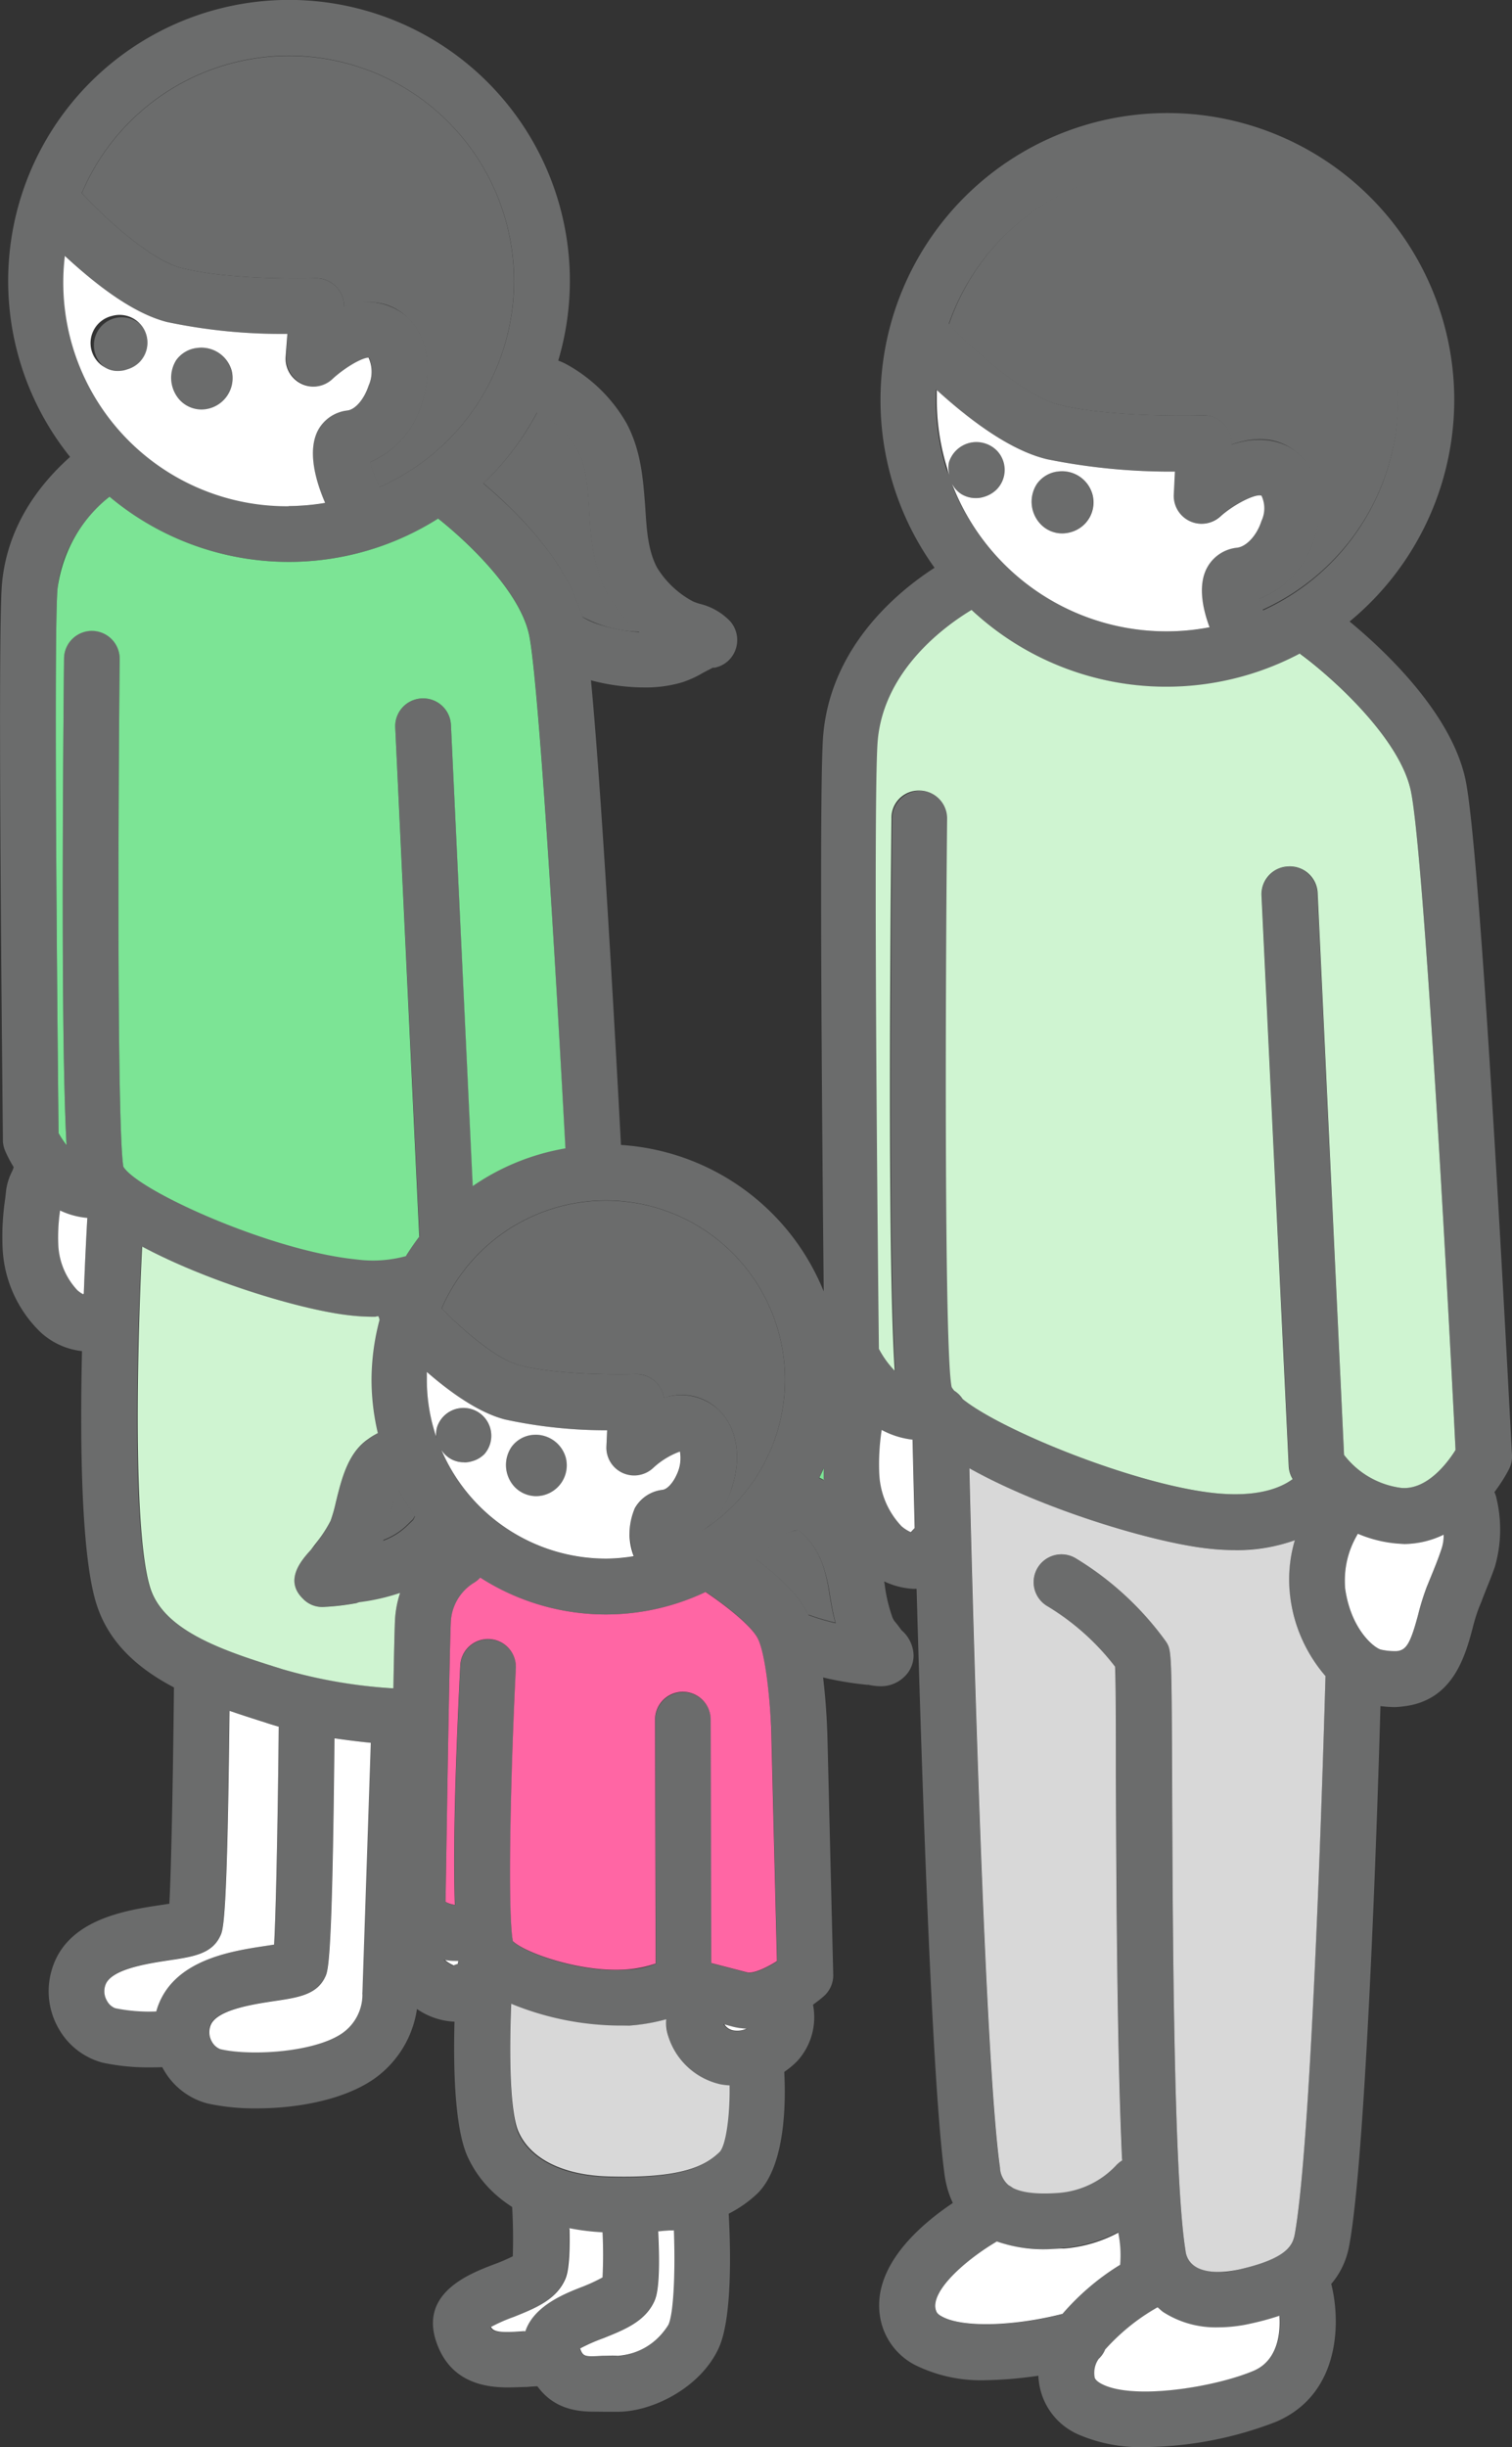 <svg xmlns="http://www.w3.org/2000/svg" viewBox="0 0 163.12 263.87"><rect x="0" y="0" width="163.12" height="263.87" fill="#333333" stroke="none"/><defs><style>.cls-1{fill:#6b6c6c;}.cls-2{fill:#fff;}.cls-3{fill:#cff4d1;}.cls-4{fill:#7ce495;}.cls-5{fill:#d8d8d8;}.cls-6{fill:#ff66a4;}</style></defs><title>psn</title><g id="レイヤー_2" data-name="レイヤー 2"><g id="取扱業務"><path class="cls-1" d="M65.37,174.09a25.34,25.34,0,1,1,25.34-25.33A25.35,25.35,0,0,1,65.37,174.09Zm0-44.65a19.32,19.32,0,1,0,19.32,19.32A19.33,19.33,0,0,0,65.37,129.44Zm60.52-55.35a30.95,30.95,0,1,1,31-30.94A31,31,0,0,1,125.89,74.09Zm0-55.87a24.93,24.93,0,1,0,24.93,24.93A25,25,0,0,0,125.89,18.22ZM31.18,60.59A30.3,30.3,0,1,1,61.48,30.3,30.34,30.34,0,0,1,31.18,60.59ZM31.18,6A24.28,24.28,0,1,0,55.46,30.3,24.31,24.31,0,0,0,31.18,6Z"/><path class="cls-1" d="M151.53,166.48c-.29,0-.58,0-.88,0-7.24-.63-11-6.71-11.17-7a2.94,2.94,0,0,1-.43-1.41l-2.93-61.48a3,3,0,1,1,6-.28L145,156.88a9.25,9.25,0,0,0,6.15,3.56c2.82.24,5.05-2.77,5.88-4.09-1.11-22.25-3.49-64.52-4.81-71-1.23-6-9.17-12.87-12.13-15a3,3,0,0,1,3.53-4.88c.51.37,12.55,9.17,14.5,18.69,1.76,8.6,4.84,70.13,5,72.74a2.94,2.94,0,0,1-.31,1.49C162.63,158.76,158.73,166.48,151.53,166.48Z"/><path class="cls-1" d="M64.1,129a3,3,0,0,1-3-2.86c-1.68-32.1-3.18-53.67-4-57.69C56,63.22,49,57.12,46.35,55.22a3,3,0,1,1,3.53-4.88C51,51.18,61.25,58.78,63,67.28c1.22,6,3.1,39.26,4.12,58.58A3,3,0,0,1,64.26,129Z"/><path class="cls-1" d="M48.27,136.4a3,3,0,0,1-3-2.86L42.64,78.46a3,3,0,0,1,2.86-3.15,3,3,0,0,1,3.15,2.86l2.63,55.08a3,3,0,0,1-2.86,3.15Z"/><path class="cls-1" d="M99.13,155.3H99c-6.62-.39-9.71-7.64-9.84-8a2.91,2.91,0,0,1-.23-1.12c0-2.48-.7-60.82-.11-67C90,66.17,103,59.91,103.6,59.65a3,3,0,0,1,2.56,5.45c-.16.08-10.48,5.12-11.39,14.7-.45,4.64-.12,44.6.12,65.68.57,1.07,2.18,3.67,4.42,3.81a3,3,0,0,1-.18,6Z"/><path class="cls-1" d="M9.81,131.37H9.63c-4.89-.29-8-4.73-9.09-7.31a3.07,3.07,0,0,1-.23-1.12c0-2.23-.62-54.51-.09-60.06.7-7.43,5.55-12.45,9.49-15.35a3,3,0,1,1,3.58,4.84c-3,2.18-6.58,5.87-7.08,11.08-.41,4.28-.06,43.22.11,58.75.6,1.11,2,3.06,3.67,3.16a3,3,0,0,1-.18,6Z"/><path class="cls-1" d="M150.44,184.08a13.62,13.62,0,0,1-2.54-.28c-3.53-.62-7.8-4.93-8.74-11.68-.57-4.05,1.05-9.25,3.6-11.57a3,3,0,1,1,4.06,4.45c-.9.82-2,4-1.7,6.29.61,4.36,3.08,6.38,3.86,6.59a6.64,6.64,0,0,0,1.74.16c1-.12,1.44-.82,2.27-3.92a26.82,26.82,0,0,1,.93-3l.3-.74c.48-1.17.94-2.28,1.32-3.4a9,9,0,0,0,0-4.24,3,3,0,0,1,5.92-1.11,14.47,14.47,0,0,1-.18,7.29c-.44,1.29-1,2.54-1.44,3.74l-.3.73a20,20,0,0,0-.69,2.26c-.78,2.88-2.07,7.7-7.36,8.34A9,9,0,0,1,150.44,184.08Z"/><path class="cls-1" d="M133.14,167.14a26.11,26.11,0,0,1-2.73-.15c-8.61-.91-30.75-8.27-33.36-15.43-1.21-3.33-1-41.08-.8-63.28a3,3,0,0,1,3-3h0a3,3,0,0,1,3,3c-.22,21.71-.27,57.28.47,61.22C104.32,152.67,121.33,160,131,161c7.37.77,9.36-2.35,9.44-2.48l0,.09,5.36,2.75C144.24,164.39,139.81,167.14,133.14,167.14Zm-30.38-17.48h0Z"/><path class="cls-1" d="M40.4,142a23.4,23.4,0,0,1-2.6-.14C30,141,10,134.33,7.66,127.81c-1.11-3-.94-36.89-.75-56.81a3,3,0,0,1,3-3h0a3,3,0,0,1,3,3c-.19,19.32-.25,51,.41,54.75,1.47,2.55,15.87,9.07,25.08,10a13.54,13.54,0,0,0,5.55-.39,3,3,0,0,1,1.86,5.73A17.56,17.56,0,0,1,40.4,142Zm-27-16h0Z"/><path class="cls-1" d="M131.42,251a10.47,10.47,0,0,1-5.92-1.64,8.28,8.28,0,0,1-3.55-5.69c-1.37-8.37-1.48-35.79-1.54-52.18,0-5.09,0-9.94-.09-11.74a26.41,26.41,0,0,0-7.27-6.5A3,3,0,0,1,116,168a33,33,0,0,1,9.78,9c.61.93.61.93.66,14.47.07,16.2.17,43.33,1.46,51.23a2.28,2.28,0,0,0,1,1.67,6.45,6.45,0,0,0,4.73.35c5.15-1.15,5.82-2.56,6.05-3.78,2-11.12,3.33-60.51,3.34-61a3,3,0,1,1,6,.16c0,2-1.33,50.36-3.44,61.93-1,5.72-6.25,7.59-10.66,8.58A16.05,16.05,0,0,1,131.42,251Zm-10.68-70.69h0Z"/><path class="cls-1" d="M112.83,242.54c-8,0-10.39-4.25-10.92-8-2-14.38-3.44-79.24-3.5-82a3,3,0,1,1,6-.13c0,.67,1.46,67.25,3.45,81.27.16,1.19.45,3.18,6.42,2.73a9.62,9.62,0,0,0,6.15-3,3,3,0,0,1,4.67,3.79,15.7,15.7,0,0,1-10.36,5.2C114.08,242.51,113.44,242.54,112.83,242.54Z"/><path class="cls-1" d="M123.61,263.87a16.9,16.9,0,0,1-7.26-1.35,7.18,7.18,0,0,1-4.06-4.65c-2.23-8.1,9.59-14.35,10.95-15A3,3,0,1,1,126,248.2c-3.62,1.84-8.5,5.78-7.87,8.08,0,.13.13.46.88.82,3.47,1.68,12.14.28,16.29-1.48s2.46-7.94,2.44-8a3,3,0,1,1,5.8-1.63c1.1,3.91,1.28,12.11-5.89,15.16A40,40,0,0,1,123.61,263.87Z"/><path class="cls-1" d="M106.37,256.66A16,16,0,0,1,98.68,255a7.15,7.15,0,0,1-3.56-4.38c-2.22-8.11,9.6-14.36,11-15A3,3,0,0,1,108.8,241c-3.62,1.84-8.5,5.78-7.87,8.08,0,.12.11.4.69.72,2.32,1.3,8.49,1.06,14-.54a3,3,0,0,1,1.67,5.78A43.49,43.49,0,0,1,106.37,256.66Z"/><path class="cls-1" d="M123.66,248.62a3.05,3.05,0,0,1-.6-.06,3,3,0,0,1-2.35-3.55,11.78,11.78,0,0,0-.17-4.62,3,3,0,0,1,5.79-1.62,17.21,17.21,0,0,1,.28,7.44A3,3,0,0,1,123.66,248.62Z"/><path class="cls-1" d="M98.57,171.33a8.42,8.42,0,0,1-5.27-2.22,14.59,14.59,0,0,1-4.44-9.69,30,30,0,0,1,.29-6.07l.12-1a6.34,6.34,0,0,1,.64-2.06c0-.12.11-.24.15-.36l.17-.46a3,3,0,0,1,.78-1.58,3.1,3.1,0,0,1,3.88-.52c.8.51,2,1.75,1,4.26,0,.08-.07.17-.1.23a8.75,8.75,0,0,1-.37.92,2.22,2.22,0,0,0-.14.32l-.12,1a24.71,24.71,0,0,0-.27,4.86,8.78,8.78,0,0,0,2.4,5.66,4,4,0,0,0,1,.64l.06-.07A8.47,8.47,0,0,1,99.51,164a3,3,0,1,1,3.61,4.81l-.3.34a6.34,6.34,0,0,1-2.2,1.74A5.11,5.11,0,0,1,98.57,171.33Z"/><path class="cls-1" d="M9.31,145.73a7.87,7.87,0,0,1-4.93-2.07,13.44,13.44,0,0,1-4.09-8.89,27.36,27.36,0,0,1,.27-5.51l.1-.91a6.35,6.35,0,0,1,.6-1.95c.05-.09.09-.19.13-.28a3.86,3.86,0,0,1,.14-.39,3,3,0,0,1,.77-1.55,3.09,3.09,0,0,1,3.88-.53c.8.51,2,1.74,1,4.22l-.07.19c-.11.31-.24.6-.35.84,0,.08-.07.15-.1.23l-.1.84a22.46,22.46,0,0,0-.25,4.31,7.67,7.67,0,0,0,2.06,4.85,3.16,3.16,0,0,0,.62.43,8.27,8.27,0,0,1,1-.94,3,3,0,0,1,3.62,4.82,2.38,2.38,0,0,0-.23.26,6,6,0,0,1-2.07,1.63A4.92,4.92,0,0,1,9.31,145.73ZM6.62,129.19h0Zm0-.17Z"/><path class="cls-1" d="M134,71.28a3,3,0,0,1-2.69-1.67c-1-2-2.51-5.86-1.12-8.42a4.13,4.13,0,0,1,3.22-2.14c1-.12,2.14-1.31,2.64-2.89a3.18,3.18,0,0,0,0-2.72c-.59-.22-2.81.8-4.47,2.26a3,3,0,0,1-5-2.39l.12-2.47A66.94,66.94,0,0,1,113,49.53c-6.89-1.68-14.7-10.11-15.56-11.07a3,3,0,1,1,4.45-4.05h0c2,2.22,8.21,8.21,12.54,9.27,5.71,1.39,15.26,1.11,15.36,1.11a2.93,2.93,0,0,1,2.24.9,3,3,0,0,1,.86,2.25c3.17-1.09,5.72-.34,7.23,1,2.21,2,2.87,5.45,1.73,9a10.06,10.06,0,0,1-6,6.65,14.59,14.59,0,0,0,.88,2.3,3,3,0,0,1-1.37,4A3,3,0,0,1,134,71.28Z"/><path class="cls-1" d="M38.05,56.52a3,3,0,0,1-2.72-1.74c-1-2.06-2.39-5.91-1-8.42a4.07,4.07,0,0,1,3.13-2.08c.87-.11,1.82-1.22,2.31-2.7a3.88,3.88,0,0,0,.06-3h0a8.52,8.52,0,0,0-3.87,2.24,3,3,0,0,1-5.07-2.33L31,36A59.58,59.58,0,0,1,18,34.72C11.45,33,4,24.54,3.2,23.58a3,3,0,1,1,4.57-3.92C10.42,22.73,16,28,19.55,28.89,24.91,30.27,33.9,30,34,30a3.07,3.07,0,0,1,2.24.89,3,3,0,0,1,.87,2.18A6.59,6.59,0,0,1,44,34.23c2.15,2.06,2.74,5.6,1.53,9.25a9.92,9.92,0,0,1-5.58,6.34,15.25,15.25,0,0,0,.87,2.41,3,3,0,0,1-1.45,4A3.06,3.06,0,0,1,38.05,56.52Z"/><path class="cls-1" d="M72.1,172.07a3,3,0,0,1-2.73-1.73c-1.07-2.28-2.09-5.47-.86-7.69a3.94,3.94,0,0,1,3-2c.51-.06,1.14-.75,1.54-1.66a4.1,4.1,0,0,0,.34-2.47,8.3,8.3,0,0,0-2.93,1.81A3,3,0,0,1,65.42,156l.08-1.77a51.56,51.56,0,0,1-11-1.16c-5.86-1.51-12.4-9-13.13-9.83A3,3,0,0,1,46,139.3h0c2.27,2.64,7,7.14,10.07,7.92,4.62,1.2,12.4.95,12.48.95a3.12,3.12,0,0,1,2.24.89,3.07,3.07,0,0,1,.84,1.66A6,6,0,0,1,77.51,152c2,1.9,2.54,5.14,1.43,8.46a9.11,9.11,0,0,1-4.76,5.63,12.18,12.18,0,0,0,.64,1.71,3,3,0,0,1-1.45,4A2.9,2.9,0,0,1,72.1,172.07Z"/><path class="cls-1" d="M105.28,53.7h0a3,3,0,0,1-.71-5.93,3,3,0,0,1,2.84,5.12,3.09,3.09,0,0,1-1.58.77A3.31,3.31,0,0,1,105.28,53.7Zm-1.94-5.25h0Zm0,0Z"/><path class="cls-1" d="M12.81,40h0a3,3,0,0,1-1.52-.4A3,3,0,1,1,15,34.85a3,3,0,0,1,0,4.26,3.13,3.13,0,0,1-1.8.88A2.86,2.86,0,0,1,12.81,40Zm-2-5.17Zm0,0Zm0,0Zm0,0Zm0,0Zm0,0Zm0,0Z"/><path class="cls-1" d="M50.09,157.68h0a3,3,0,0,1-1.5-.39,3,3,0,0,1-1.43-3.38,3,3,0,1,1,5.16,2.85,3.13,3.13,0,0,1-1.76.89A3.71,3.71,0,0,1,50.09,157.68ZM48,152.55Zm0,0h0Zm.47-.39a3.6,3.6,0,0,0-.47.39A3.6,3.6,0,0,1,48.49,152.15Z"/><path class="cls-1" d="M114.59,57.52a3.25,3.25,0,0,1-2.44-1.11,3.52,3.52,0,0,1-.29-4.22,3.11,3.11,0,0,1,2.71-1.38h0a3.35,3.35,0,0,1,1.54,6.34A3.56,3.56,0,0,1,114.59,57.52Z"/><path class="cls-1" d="M21.69,44.2a3.22,3.22,0,0,1-2.4-1.08A3.57,3.57,0,0,1,19,38.85a3.14,3.14,0,0,1,2.74-1.36,3.35,3.35,0,0,1,1.54,6.32A3.41,3.41,0,0,1,21.69,44.2Zm-1.15-.88Z"/><path class="cls-1" d="M57.84,161.33a3.21,3.21,0,0,1-2.4-1.07,3.51,3.51,0,0,1-.28-4.21,3.1,3.1,0,0,1,2.69-1.34,3.31,3.31,0,0,1,0,6.62Z"/><path class="cls-1" d="M69.6,74.13c-4,0-8.9-1.14-11.46-3.7a3,3,0,0,1,4.25-4.26c1.09,1.08,4.1,1.82,6.59,2a13.72,13.72,0,0,1-3.49-4.19c-1.58-3-1.77-6.16-1.94-8.94-.14-2.39-.28-4.65-1.26-6.52a10.94,10.94,0,0,0-4-3.89l-.5-.15A6.33,6.33,0,0,1,54.85,43a3,3,0,0,1,4-4.52l.53.15a7.21,7.21,0,0,1,2,.8,16.73,16.73,0,0,1,6.23,6.24c1.59,3,1.78,6.18,2,9,.15,2.39.28,4.64,1.26,6.51a10.12,10.12,0,0,0,3.87,3.66,5.49,5.49,0,0,0,.75.27A6.69,6.69,0,0,1,78.78,67a3.07,3.07,0,0,1,.55,3.11A3,3,0,0,1,77.09,72L76.9,72l-.44.23c-.23.11-.44.23-.67.35a11.13,11.13,0,0,1-2.21,1A13.78,13.78,0,0,1,69.6,74.13ZM58.32,44.59h0Zm-.11-.06h0Z"/><path class="cls-1" d="M44.73,188.24h-.06a65.08,65.08,0,0,1-16-2.48c-7-2.23-15.75-5-18.24-12.72-2.94-9.08-1.14-39.7-.93-43.16a3,3,0,1,1,6,.37c-.56,9.09-1.54,34.16.65,40.94C17.7,176,24.5,178.12,30.5,180a59.53,59.53,0,0,0,14.29,2.19,3,3,0,0,1-.06,6Z"/><path class="cls-1" d="M34.94,173.28a2.83,2.83,0,0,1-2.27-.9c-2.05-2-.21-4.07.89-5.28l.39-.43c.15-.21.29-.43.45-.65a14,14,0,0,0,1.26-2,15.89,15.89,0,0,0,.57-2c.62-2.51,1.31-5.36,3.53-6.84l.07-.05c3.52-2.57,5.42-1.57,6.4-.27a3,3,0,0,1-2.39,4.83h0l-.42.3-.22.15a13.21,13.21,0,0,0-1.09,3.31,22.08,22.08,0,0,1-.77,2.69,7.47,7.47,0,0,0,2.76-1.78l.26-.25.22-.21A3,3,0,0,1,50.34,165a4.79,4.79,0,0,1-1.88,3.44l-.14.14c-3,3-6.36,3.81-9.57,4.27l-.3,0A25.85,25.85,0,0,1,34.94,173.28ZM44.32,165Zm-1.21-4.85h0Z"/><path class="cls-1" d="M95,181.83a6.19,6.19,0,0,1-1.32-.16l-.18,0a36.11,36.11,0,0,1-8.2-1.8,3,3,0,1,1,2.12-5.64,22.94,22.94,0,0,0,2.74.8c-.28-1-.45-2-.62-3a17.41,17.41,0,0,0-.75-3.21,8.62,8.62,0,0,0-2.28-3.52,3.82,3.82,0,0,0-.34-.25L86,165l-.39.07a3.7,3.7,0,0,1-3.63-.29,3,3,0,0,1-.72-4.2,3,3,0,0,1,2.56-1.27,4.64,4.64,0,0,1,.79-.18l.32-.06a7,7,0,0,1,2-.13A7.73,7.73,0,0,1,90.77,161a14.71,14.71,0,0,1,3.62,5.59A22.37,22.37,0,0,1,95.46,171a16.23,16.23,0,0,0,.74,3.17,1.88,1.88,0,0,0,.43.79c.17.21.37.47.63.83l0,0a3.7,3.7,0,0,1,1.3,2.71,3.16,3.16,0,0,1-1,2.31A3.61,3.61,0,0,1,95,181.83Zm2.37-5.94v0ZM85.47,165.12h0Z"/><path class="cls-1" d="M66.63,218.46c-5.44,0-13.78-2.08-16.42-5.9-.61-.87-2-2.91-.55-32.93a3,3,0,0,1,6,.29c-.61,12.42-.88,26.48-.32,29.43,1.38,1.3,7.37,3.4,12.12,3.06a9.82,9.82,0,0,0,4.59-1.26,3,3,0,0,1,3.35,5,15.75,15.75,0,0,1-7.52,2.26C67.49,218.44,67.07,218.46,66.63,218.46Zm-11.22-8.83Z"/><path class="cls-1" d="M49.26,211.48a9.09,9.09,0,0,1-6.49-3,3,3,0,0,1-.74-2c0-1.1.4-26.83.58-31.63a11.28,11.28,0,0,1,5.6-9.38,3,3,0,0,1,2.85,5.3A5.31,5.31,0,0,0,48.63,175c-.16,4.1-.47,24.49-.56,30.07a2,2,0,0,0,2,.16,3,3,0,0,1,2.66,5.4A7.71,7.71,0,0,1,49.26,211.48Z"/><path class="cls-1" d="M80.84,218.77a6.72,6.72,0,0,1-1.77-.23c-3-.81-6.09-1.66-6.09-1.66A3,3,0,0,1,70.77,214l-.08-28.53a3,3,0,0,1,3-3h0a3,3,0,0,1,3,3l.07,26.24,3.85,1c.63.17,2-.44,3.23-1.21l-.59-23.87c-.09-3.48-.62-9.2-1.52-11-.79-1.57-4.43-4.3-6.64-5.65a3,3,0,0,1,3.13-5.14c1.16.7,7.05,4.41,8.89,8.09s2.12,11.9,2.16,13.53l.62,25.43a3,3,0,0,1-1,2.35C88.11,215.93,84.59,218.77,80.84,218.77Z"/><path class="cls-1" d="M79.51,225a7.76,7.76,0,0,1-1.86-.22,7.63,7.63,0,0,1-5.55-5.2,5.79,5.79,0,0,1,.8-4.75.75.75,0,0,0,.07-.12,3,3,0,0,1,5.69,2,5,5,0,0,1-.53,1.14l-.15.28a1.54,1.54,0,0,0,1,.83,3,3,0,0,0,2.68-.92c.18-.18.22-.23.12-1.36a13.48,13.48,0,0,1-.08-1.36,3,3,0,1,1,6,0c0,.22,0,.5,0,.8A7,7,0,0,1,86,222.26,9.23,9.23,0,0,1,79.51,225Zm-6.57-10.2a.94.94,0,0,0-.06.18Z"/><path class="cls-1" d="M67.3,240.77c-.63,0-1.29,0-2,0-7.11-.21-12.52-3.19-14.83-8.16-2.23-4.81-1.33-18.09-1.12-20.71a3,3,0,0,1,6,.47c-.45,5.85-.58,15.21.58,17.7,1.32,2.83,4.8,4.54,9.56,4.69,7.93.24,10.49-1.12,12.06-2.62.83-.83,1.32-5.27,1-9.12a3,3,0,1,1,6-.47c.19,2.44.56,10.67-2.86,14C78.57,239.47,74.31,240.77,67.3,240.77Z"/><path class="cls-1" d="M49,218a7.71,7.71,0,0,1-4.64-1.85A8,8,0,0,1,43,215c-1.15-1.36-1.49-3.26-1-5.65a3,3,0,1,1,5.89,1.23,3.36,3.36,0,0,0-.09.7l.15.11a4.54,4.54,0,0,0,.92.58,5.26,5.26,0,0,1,2.1-.49,3,3,0,0,1,.31,6l-.09,0a6.6,6.6,0,0,1-1.15.39A5.15,5.15,0,0,1,49,218Zm2-.53h0Z"/><path class="cls-1" d="M64,260.05c-2.41,0-5.75-.59-7.3-5.33-1.71-5.2,3.61-7.25,6.17-8.24a19.67,19.67,0,0,0,2.11-.9,62.06,62.06,0,0,0-.14-6.55,3,3,0,1,1,6-.41c.52,7.64-.07,9-.29,9.52-1,2.21-3.27,3.1-5.51,4a17.56,17.56,0,0,0-2.5,1.11c.32.89.52.88,2.4.79.5,0,1.07-.06,1.66,0h.06c1.57,0,4.5-1.38,5.41-3.35.7-1.52.8-7.92.46-12.93a3,3,0,1,1,6-.42c.2,2.8.7,12.21-1,15.87-2,4.34-7.31,6.94-11.08,6.85-.37,0-.79,0-1.23,0S64.46,260.05,64,260.05Z"/><path class="cls-1" d="M54.77,257.44c-2.74,0-6.31-.7-7.73-5-1.71-5.21,3.61-7.26,6.17-8.24a19.67,19.67,0,0,0,2.11-.9,60,60,0,0,0-.15-6.55,3,3,0,0,1,6-.41c.52,7.64-.07,9-.29,9.52-1,2.21-3.28,3.1-5.51,4a17.78,17.78,0,0,0-2.48,1.09c.28.5.89.67,3.48.46a19.34,19.34,0,0,1,2.15-.1,3,3,0,1,1-.14,6,15.19,15.19,0,0,0-1.52.08C56.29,257.39,55.57,257.44,54.77,257.44Z"/><path class="cls-1" d="M27.67,227.35a24.06,24.06,0,0,1-5.29-.53,7.69,7.69,0,0,1-4.7-3.6,8,8,0,0,1-.81-6.32c1.55-5.53,8-6.5,11.86-7.08l.84-.13c.24-4.31.44-16.18.51-24.55a3,3,0,0,1,3-3h0a3,3,0,0,1,3,3c-.22,26.3-.68,27.27-1,28-.9,1.92-2.91,2.22-5.45,2.6s-6.46,1-7,2.75a2,2,0,0,0,.19,1.64,1.79,1.79,0,0,0,.9.8c3.2.76,10.13.37,13.15-1.71a5.09,5.09,0,0,0,2.19-4.14,1.4,1.4,0,0,1,0-.29L40,186.43a3,3,0,0,1,3-2.92h.1a3,3,0,0,1,2.91,3.1l-.91,28.27a11.2,11.2,0,0,1-4.79,9.32C37,226.47,32,227.35,27.67,227.35Z"/><path class="cls-1" d="M16.28,222.93a23.57,23.57,0,0,1-5.21-.51,7.72,7.72,0,0,1-4.7-3.6,8.07,8.07,0,0,1-.81-6.32c1.55-5.54,8-6.51,11.86-7.09l.85-.13c.24-4.3.43-16.17.51-24.54a3,3,0,0,1,3-3h0a3,3,0,0,1,3,3c-.23,26.3-.69,27.27-1,28-.91,1.91-2.92,2.22-5.47,2.6s-6.45,1-6.95,2.75a2,2,0,0,0,.19,1.64,1.84,1.84,0,0,0,.9.8,22.36,22.36,0,0,0,6.63.21,3,3,0,1,1,.61,6C18.55,222.87,17.4,222.93,16.28,222.93Z"/><path class="cls-2" d="M29.57,209.69c.23-4.13.42-15.22.5-23.51-.47-.13-.94-.27-1.4-.42-1.26-.4-2.58-.82-3.91-1.28-.24,22.69-.67,23.62-1,24.29-.9,1.91-2.91,2.22-5.46,2.6s-6.45,1-6.95,2.75a2,2,0,0,0,.2,1.64,1.71,1.71,0,0,0,.89.79,18.59,18.59,0,0,0,4.42.35c1.55-5.53,8-6.5,11.86-7.08Z"/><path class="cls-2" d="M36.08,187.44c-.23,24.11-.67,25.05-1,25.74-.9,1.91-2.91,2.21-5.46,2.59s-6.45,1-6.95,2.76a2,2,0,0,0,.19,1.63,1.79,1.79,0,0,0,.9.8c3.2.76,10.13.37,13.15-1.71a5.09,5.09,0,0,0,2.19-4.14,1.4,1.4,0,0,1,0-.29L40,187.93C38.8,187.81,37.48,187.65,36.08,187.44Z"/><path class="cls-1" d="M19.55,28.89C24.93,30.28,33.91,30,34,30a3,3,0,0,1,2.24.89,3,3,0,0,1,.87,2.2c2.4-.83,4.87-.75,6.86,1.15,2.15,2.06,2.74,5.61,1.53,9.25a9.92,9.92,0,0,1-5.58,6.34,16,16,0,0,0,.87,2.41,1.76,1.76,0,0,1,.1.3A24.27,24.27,0,1,0,8.83,20.83C11.7,23.91,16.38,28.07,19.55,28.89Z"/><path class="cls-2" d="M6.29,134.27a7.68,7.68,0,0,0,2.06,4.86,3.16,3.16,0,0,0,.62.43l.07-.07c.13-3.52.28-6.42.38-8.16a8.53,8.53,0,0,1-2.94-.8A20.29,20.29,0,0,0,6.29,134.27Z"/><path class="cls-2" d="M31.18,54.57a25,25,0,0,0,3.9-.34c-.94-2.15-2-5.56-.75-7.87a4.11,4.11,0,0,1,3.13-2.09c.87-.1,1.82-1.21,2.31-2.69a3.67,3.67,0,0,0,0-3c-.51-.08-2.45.93-3.88,2.27a3,3,0,0,1-5.07-2.33L31,36A59.58,59.58,0,0,1,18,34.72c-3.88-1-8-4.35-11-7.13a24.12,24.12,0,0,0,24.11,27ZM19,38.85a3.19,3.19,0,0,1,2.35-1.34A3.39,3.39,0,0,1,25,40a3.38,3.38,0,0,1-3.26,4.16,3.22,3.22,0,0,1-2.4-1.08A3.57,3.57,0,0,1,19,38.85ZM12.81,40h0a2.67,2.67,0,0,1-1.52-.4,3,3,0,0,1,.79-5.53,3,3,0,0,1,2.95,5,3.06,3.06,0,0,1-1.3.76A2.82,2.82,0,0,1,12.81,40Z"/><path class="cls-3" d="M38.48,172.86a26.35,26.35,0,0,1-3.54.42,2.86,2.86,0,0,1-2.27-.9c-2.05-2-.14-4.15.88-5.27L34.4,166a14,14,0,0,0,1.26-2,15.66,15.66,0,0,0,.57-2c.62-2.52,1.31-5.37,3.53-6.85.34-.25.65-.43,1-.62a25.17,25.17,0,0,1-.68-5.73,25.43,25.43,0,0,1,.86-6.46c0-.12-.06-.23-.09-.35s-.27,0-.41,0a23.4,23.4,0,0,1-2.6-.14c-5.07-.53-15.32-3.58-22.51-7.43-.54,11-1,30.86.87,36.78C17.7,176,24.5,178.12,30.5,180a55,55,0,0,0,11.94,2.06c.06-3.32.12-6,.17-7.29a11.26,11.26,0,0,1,.55-3,22.52,22.52,0,0,1-4.41,1Z"/><path class="cls-2" d="M48,211.35l0,0a3.71,3.71,0,0,0,.94.58,3.72,3.72,0,0,1,.44-.16,3,3,0,0,1,.06-.32h-.18A6.88,6.88,0,0,1,48,211.35Z"/><path class="cls-2" d="M65,245.58a48.32,48.32,0,0,0,0-4.87,25.06,25.06,0,0,1-3.57-.44c.1,4.19-.3,5.15-.48,5.56-1,2.21-3.28,3.1-5.51,4a17.78,17.78,0,0,0-2.48,1.09c.28.5.89.67,3.48.46l.24,0c.92-2.78,4.36-4.11,6.26-4.84A19.67,19.67,0,0,0,65,245.58Z"/><path class="cls-4" d="M45.5,75.31a3,3,0,0,1,3.15,2.86L51,127.9A25.06,25.06,0,0,1,61,123.83C59.34,93,57.89,72.4,57.09,68.48c-1-4.76-6.76-10.14-9.82-12.56a30.14,30.14,0,0,1-35.46-2.36,15.16,15.16,0,0,0-5.6,9.88c-.41,4.28-.06,43.22.11,58.75a9.62,9.62,0,0,0,.86,1.3C6.61,113.14,6.75,87.37,6.91,71a3,3,0,0,1,6,.06c-.19,19.29-.25,50.88.4,54.74,1.57,2.6,15.91,9.08,25.09,10a13.58,13.58,0,0,0,5.39-.35c.45-.72.93-1.42,1.44-2.09L42.64,78.46A3,3,0,0,1,45.5,75.31Z"/><path class="cls-1" d="M42.08,163.38a21.57,21.57,0,0,1-.77,2.69,7.39,7.39,0,0,0,2.76-1.78l.26-.26.21-.19c.06-.14.16-.26.23-.39a26.13,26.13,0,0,1-1.85-3A26.62,26.62,0,0,0,42.08,163.38Z"/><path class="cls-2" d="M50.08,157.68a2.86,2.86,0,0,1-2.46-1.32,19.34,19.34,0,0,0,17.75,11.71,18.86,18.86,0,0,0,3-.26,6.84,6.84,0,0,1,.11-5.16,3.94,3.94,0,0,1,3-2c.51-.06,1.14-.75,1.54-1.66a4.1,4.1,0,0,0,.34-2.47,8.54,8.54,0,0,0-2.92,1.8A3,3,0,0,1,65.42,156l.08-1.77a51.56,51.56,0,0,1-11-1.16c-2.92-.75-6-3-8.45-5.13,0,.28,0,.55,0,.84a19.11,19.11,0,0,0,1,6.12,3.06,3.06,0,0,1,.1-1,3,3,0,1,1,5.12,2.89,3,3,0,0,1-1.31.77,2.9,2.9,0,0,1-.89.13h0Zm5.08-1.62a3.17,3.17,0,0,1,2.27-1.33,3.37,3.37,0,0,1,3.62,2.49,3.32,3.32,0,0,1-3.21,4.11,3.22,3.22,0,0,1-2.4-1.08A3.47,3.47,0,0,1,55.16,156.06Z"/><path class="cls-2" d="M71,240.61c.29,5.89-.21,7.07-.41,7.53-1,2.21-3.28,3.1-5.52,4a18.61,18.61,0,0,0-2.49,1.1c.32.9.52.89,2.4.79.55,0,1.11-.05,1.66,0a6.92,6.92,0,0,0,5.47-3.35c.58-1.26.75-5.82.59-10.19C72.13,240.5,71.56,240.56,71,240.61Z"/><path class="cls-4" d="M88.86,159.42c0-.36,0-.72,0-1.08-.15.35-.31.68-.46,1a5.12,5.12,0,0,1,.52.27C88.88,159.56,88.86,159.49,88.86,159.42Z"/><path class="cls-1" d="M47.65,141.09c2.48,2.52,6,5.5,8.4,6.13,4.64,1.2,12.41.95,12.49.95a3,3,0,0,1,2.24.89,3,3,0,0,1,.84,1.68A5.74,5.74,0,0,1,77.51,152c2,1.9,2.54,5.14,1.43,8.46a9.86,9.86,0,0,1-2.9,4.41,19.31,19.31,0,1,0-28.39-23.76Z"/><path class="cls-1" d="M114.39,43.68c5.73,1.4,15.26,1.12,15.36,1.11a3,3,0,0,1,3.1,3.15v0c2.52-.91,5.15-.88,7.23,1s2.87,5.45,1.73,9a10.06,10.06,0,0,1-6,6.65,12.18,12.18,0,0,0,.39,1.16A24.91,24.91,0,1,0,102.37,35C104.76,37.48,110.36,42.69,114.39,43.68Z"/><path class="cls-5" d="M72.1,219.58a4.48,4.48,0,0,1-.21-1.85,19.39,19.39,0,0,1-4,.69c-.4,0-.82,0-1.26,0a31.29,31.29,0,0,1-11.48-2.35C54.92,221.6,55,228,56,230c1.32,2.83,4.8,4.54,9.56,4.69,7.94.24,10.49-1.11,12.06-2.62.69-.69,1.14-3.91,1.09-7.2a6.79,6.79,0,0,1-1-.12A7.65,7.65,0,0,1,72.1,219.58Z"/><path class="cls-1" d="M88.77,168.78a8.62,8.62,0,0,0-2.28-3.52,3.82,3.82,0,0,0-.34-.25L86,165l-.38.07a5.29,5.29,0,0,1-1.2.28,25,25,0,0,1-2.84,2.8c2.07,1.56,4.46,3.67,5.52,5.79,0,.05.05.11.08.17l.19.05a22.94,22.94,0,0,0,2.74.8c-.28-1-.45-2-.62-3A17.41,17.41,0,0,0,88.77,168.78Z"/><path class="cls-2" d="M134.91,250.56a15.91,15.91,0,0,1-3.49.4,10.47,10.47,0,0,1-5.92-1.64c-.23-.16-.41-.35-.62-.52a22.25,22.25,0,0,0-5.65,4.55,3.06,3.06,0,0,1-.69,1,2.62,2.62,0,0,0-.45,1.95c0,.13.13.46.88.82,3.47,1.69,12.14.28,16.29-1.48,2.59-1.11,2.9-4,2.77-5.93A29.2,29.2,0,0,1,134.91,250.56Z"/><path class="cls-2" d="M78.15,218.29a1.45,1.45,0,0,0,.88.63,2.47,2.47,0,0,0,1.52-.17,6.86,6.86,0,0,1-1.48-.21Z"/><path class="cls-5" d="M139.69,166.09a18.7,18.7,0,0,1-6.45,1.06,26,26,0,0,1-2.83-.16c-5.83-.61-17.87-4.2-25.84-8.67.4,16.64,1.67,63.86,3.31,75.42a2.62,2.62,0,0,0,.93,1.89,4.66,4.66,0,0,1,.47.3c.9.46,2.43.73,5,.53a9.49,9.49,0,0,0,6.16-3,3.24,3.24,0,0,1,.62-.5c-.55-12-.62-29.63-.67-41.49,0-5.1,0-10-.09-11.75a26.41,26.41,0,0,0-7.27-6.5A3,3,0,0,1,116,168a33.16,33.16,0,0,1,9.78,9c.61.94.61.94.67,14.48.06,16.2.16,43.32,1.45,51.22a2.28,2.28,0,0,0,1,1.67c1,.67,2.75.8,4.73.36,5.15-1.16,5.82-2.57,6.05-3.79,1.88-10.34,3.14-53.8,3.32-60.2a16.1,16.1,0,0,1-3.81-8.58A14.88,14.88,0,0,1,139.69,166.09Z"/><path class="cls-2" d="M101.62,249.79c2.18,1.22,7.73,1.07,13-.28a26.49,26.49,0,0,1,6.22-5.29,12,12,0,0,0-.2-3.47,14.87,14.87,0,0,1-5.86,1.71c-.68,0-1.32.08-1.93.08a15.26,15.26,0,0,1-5.31-.84c-3.39,2-7.15,5.33-6.59,7.37C101,249.19,101,249.47,101.62,249.79Z"/><path class="cls-6" d="M81.75,176.67c-.68-1.35-3.46-3.55-5.63-5a25.12,25.12,0,0,1-24.31-1.55,3,3,0,0,1-.75.6A5.28,5.28,0,0,0,48.63,175c-.16,4.1-.47,24.49-.56,30.07a2.41,2.41,0,0,0,1,.33c-.16-4.64-.08-12.45.58-25.8a3,3,0,0,1,6,.29c-.61,12.42-.88,26.48-.32,29.43,1.38,1.3,7.36,3.38,12.12,3.06a12.28,12.28,0,0,0,3.29-.65l-.07-26.3a3,3,0,0,1,3-3h0a3,3,0,0,1,3,3l.07,26.25,3.85,1c.63.17,2-.43,3.23-1.21l-.59-23.87C83.18,184.17,82.65,178.45,81.75,176.67Z"/><path class="cls-3" d="M103.86,150.86C108,154.22,122.41,160.09,131,161c4.75.5,7.25-.61,8.46-1.51l0,0a2.91,2.91,0,0,1-.43-1.41l-2.93-61.48A3,3,0,0,1,139,93.43a3,3,0,0,1,3.15,2.87L145,156.88a9.25,9.25,0,0,0,6.15,3.56c2.82.26,5.05-2.76,5.88-4.09-1.11-22.25-3.49-64.52-4.81-71-1.2-5.87-8.87-12.6-12-14.87a30.79,30.79,0,0,1-35.4-4.71c-2.81,1.69-9.4,6.42-10.12,14-.45,4.65-.12,44.6.12,65.68a10.43,10.43,0,0,0,1.71,2.37c-.7-10.69-.54-40.72-.35-59.57a2.93,2.93,0,0,1,3-3,3,3,0,0,1,3,3c-.22,21.91-.27,57.93.49,61.32a2.88,2.88,0,0,0,.28.39A2.88,2.88,0,0,1,103.86,150.86Z"/><path class="cls-2" d="M95.12,154.19a24.11,24.11,0,0,0-.26,4.73,8.78,8.78,0,0,0,2.4,5.66,4,4,0,0,0,1,.64.46.46,0,0,1,.07-.07c.1-.12.23-.25.35-.38-.1-4.09-.18-7.39-.23-9.53A9.21,9.21,0,0,1,95.12,154.19Z"/><path class="cls-2" d="M150.65,166.44a13.8,13.8,0,0,1-4.16-1.05,9.81,9.81,0,0,0-1.37,5.9c.61,4.36,3.08,6.38,3.86,6.59a6.71,6.71,0,0,0,1.74.16c1-.12,1.44-.82,2.27-3.92a26.82,26.82,0,0,1,.93-3l.31-.76c.46-1.12.92-2.23,1.3-3.38a4.88,4.88,0,0,0,.22-1.49,9.92,9.92,0,0,1-4.22,1C151.24,166.48,151,166.46,150.65,166.44Z"/><path class="cls-2" d="M102.36,49.89a3.11,3.11,0,0,1,5.21-1.28,3,3,0,0,1-.13,4.25,3.25,3.25,0,0,1-1.25.71,3,3,0,0,1-.91.14h0a3,3,0,0,1-1.57-.43,2.93,2.93,0,0,1-1-1.09,24.78,24.78,0,0,0,27.78,15.45c-.75-2-1.28-4.57-.26-6.44a4.15,4.15,0,0,1,3.23-2.14c1-.12,2.13-1.31,2.63-2.89a3.18,3.18,0,0,0,0-2.72c-.65-.25-3,.94-4.46,2.26a3,3,0,0,1-5-2.39l.12-2.47A66.94,66.94,0,0,1,113,49.53c-4.25-1-8.83-4.64-11.94-7.47,0,.36,0,.72,0,1.09a24.85,24.85,0,0,0,1.36,8.07A3.14,3.14,0,0,1,102.36,49.89Zm9.5,2.3a3.21,3.21,0,0,1,2.38-1.36,3.4,3.4,0,0,1,3.64,2.57,3.33,3.33,0,0,1-1.75,3.75,3.56,3.56,0,0,1-1.54.37,3.23,3.23,0,0,1-2.43-1.11A3.51,3.51,0,0,1,111.86,52.19Z"/><path class="cls-1" d="M62.78,66.48A13.55,13.55,0,0,0,69,68.12a13.72,13.72,0,0,1-3.49-4.19c-1.58-3-1.77-6.16-1.94-8.94-.14-2.39-.28-4.65-1.27-6.52a11,11,0,0,0-4.07-3.94l-.27-.06a30.42,30.42,0,0,1-5.8,7.65C55.43,54.88,61.15,60.4,62.78,66.48Z"/></g></g></svg>